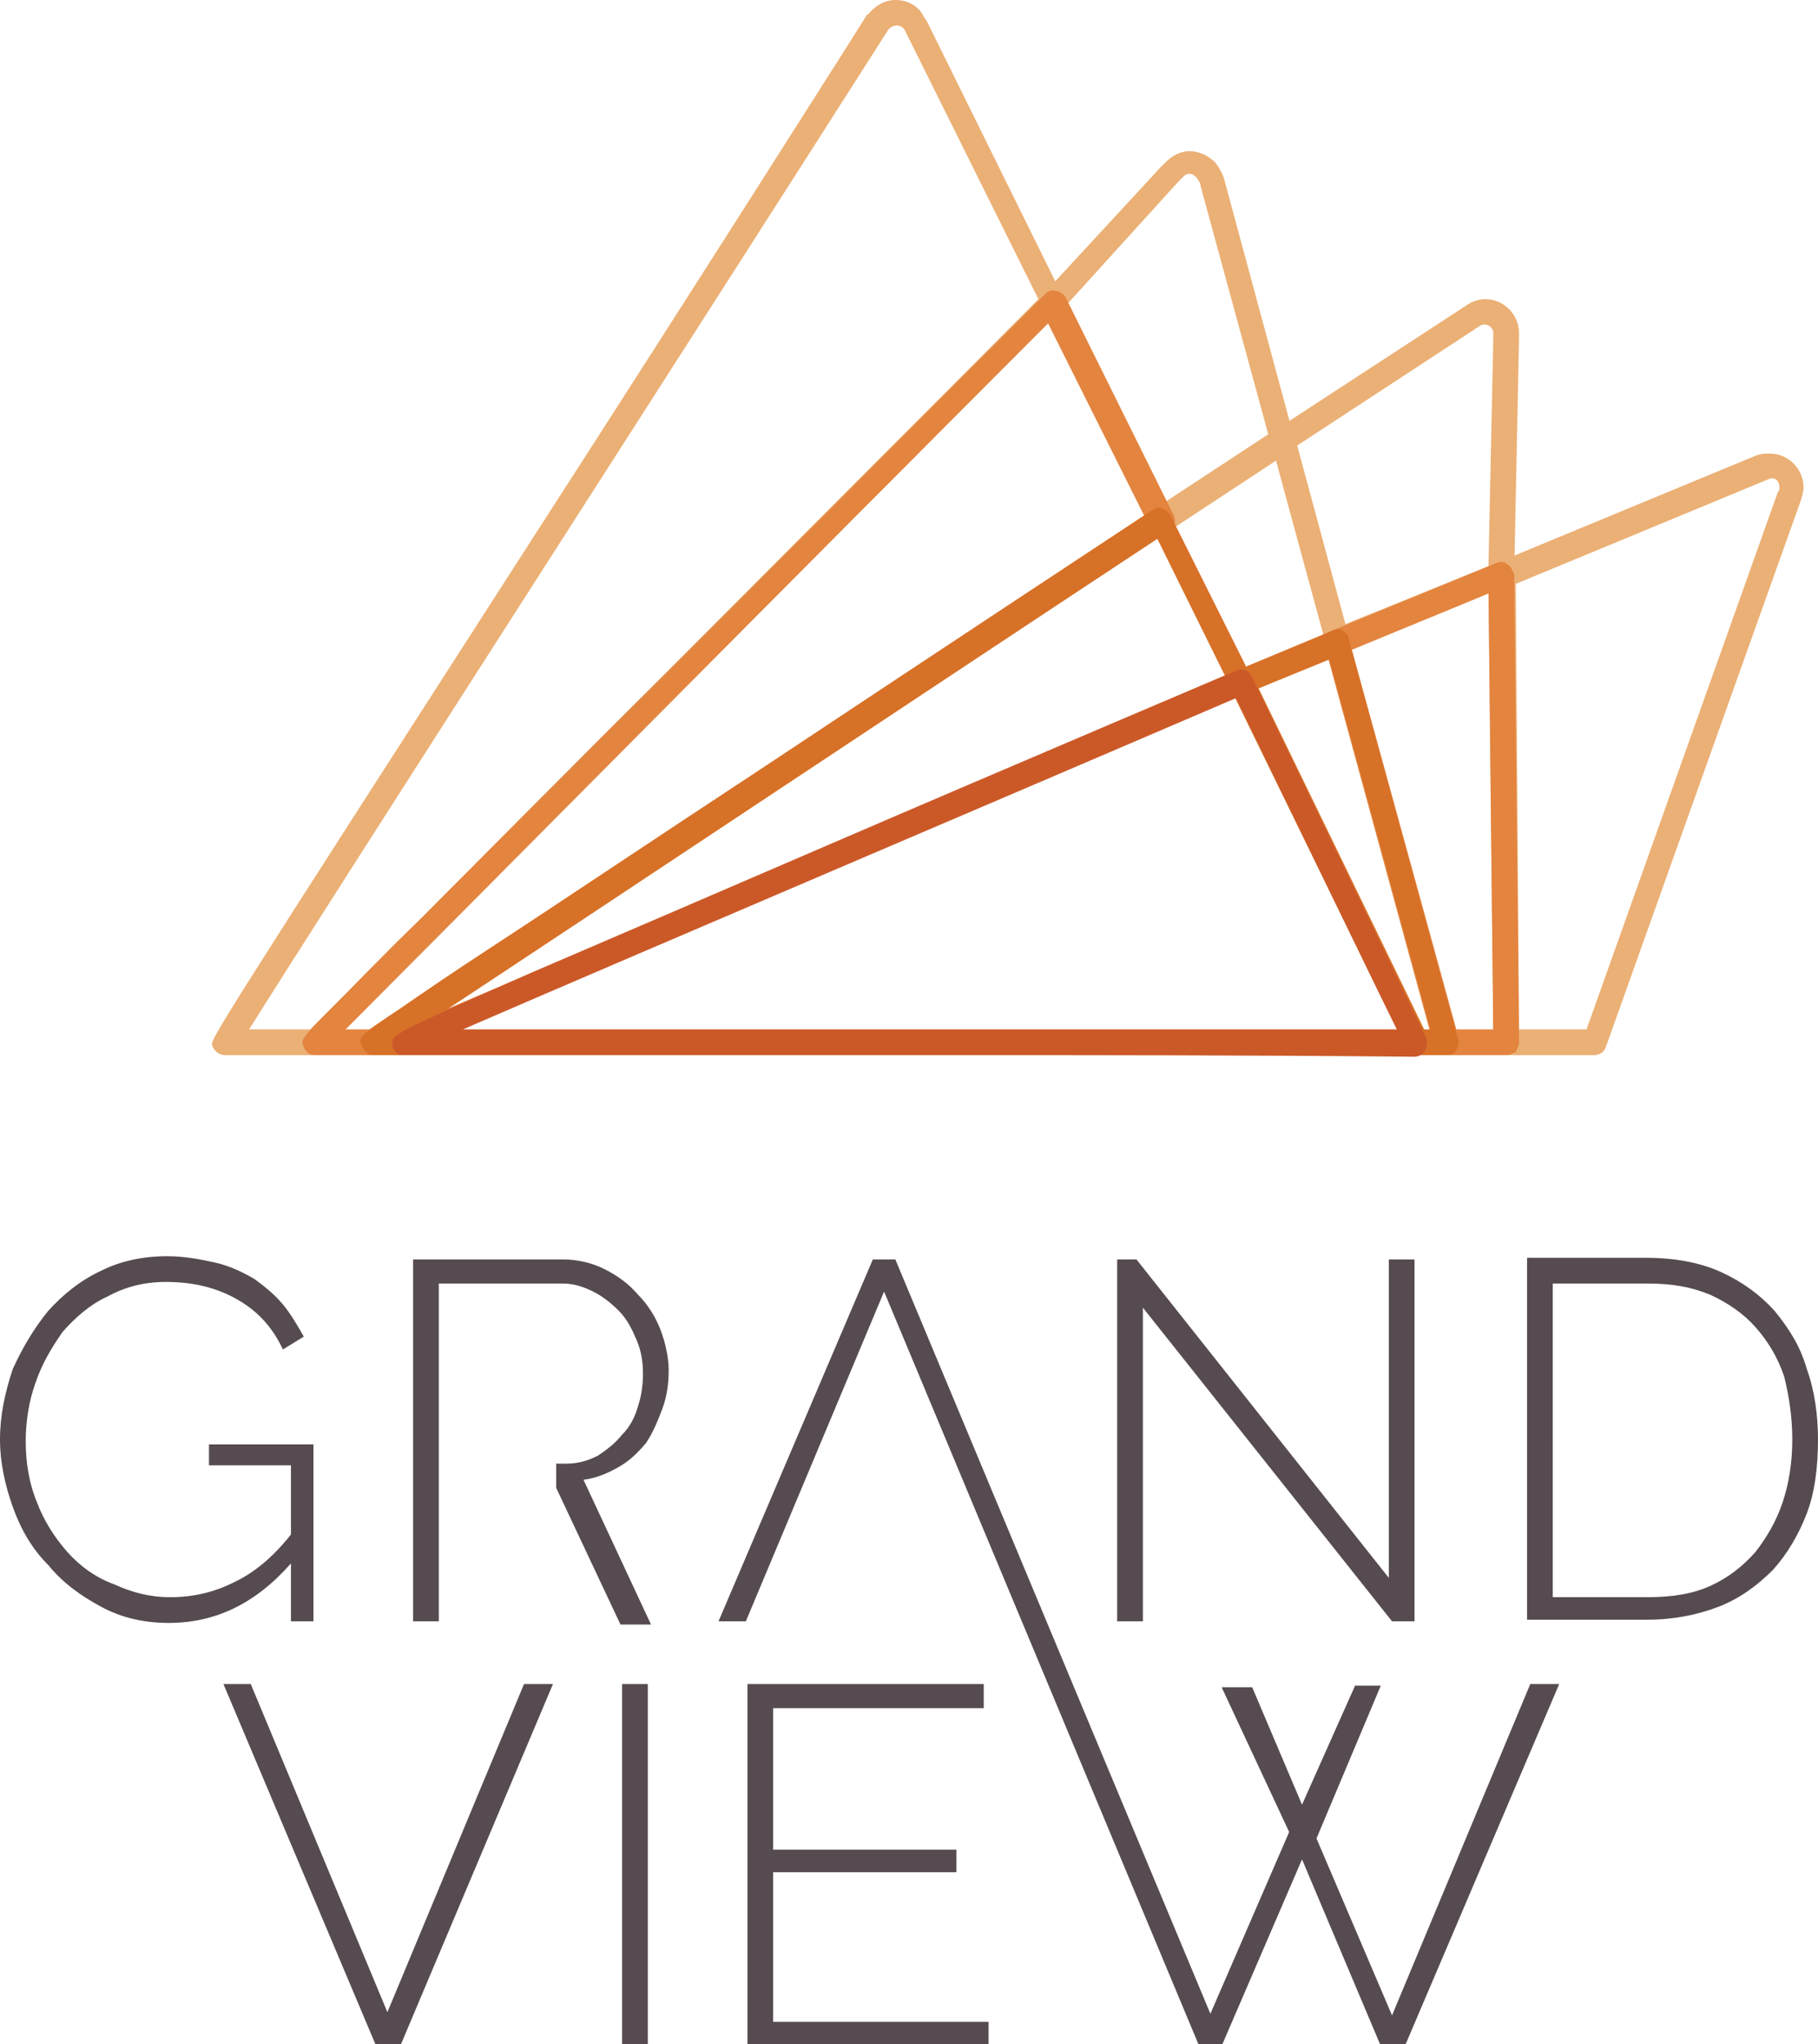 <?xml version="1.0" encoding="utf-8"?>
<!-- Generator: Adobe Illustrator 25.2.0, SVG Export Plug-In . SVG Version: 6.00 Build 0)  -->
<svg version="1.1" id="Camada_1" xmlns="http://www.w3.org/2000/svg" xmlns:xlink="http://www.w3.org/1999/xlink" x="0px" y="0px"
	 viewBox="0 0 113.1 127.1" style="enable-background:new 0 0 113.1 127.1;" xml:space="preserve">
<style type="text/css">
	.st0{fill:#564B50;}
	.st1{fill:#EBB075;}
	.st2{fill:#E3843F;}
	.st3{fill:#D77127;}
	.st4{fill:#CB5928;}
</style>
<g id="Logo_5_">
	<path class="st0" d="M61.2,104.7H46.5v22.5h15v-1.5H48.1v-9.3h11.4v-1.4H48.1v-8.8h13.1V104.7z M40.3,104.7h-1.6v22.5h1.6V104.7z
		 M18.1,100.8h1.4V89.8H13v1.3h5.1v4.3c-1.1,1.4-2.3,2.4-3.6,3c-1.2,0.6-2.5,0.9-3.9,0.9c-1.3,0-2.4-0.3-3.5-0.8
		C6,98.1,5,97.4,4.2,96.5c-0.8-0.9-1.5-2-1.9-3.1c-0.5-1.2-0.7-2.5-0.7-3.8c0-1.2,0.2-2.5,0.6-3.6c0.4-1.2,1-2.2,1.7-3.2
		c0.8-0.9,1.7-1.7,2.8-2.2c1.1-0.6,2.3-0.9,3.6-0.9c1.6,0,3,0.3,4.3,1c1.3,0.7,2.3,1.7,3,3.2l1.3-0.8c-0.4-0.7-0.8-1.4-1.3-2
		c-0.5-0.6-1.1-1.1-1.8-1.6c-0.7-0.4-1.5-0.8-2.4-1c-0.9-0.2-1.9-0.4-3-0.4c-1.5,0-2.9,0.3-4.1,0.9c-1.3,0.6-2.4,1.5-3.3,2.5
		c-0.9,1.1-1.6,2.3-2.2,3.6C0.3,86.6,0,88,0,89.5c0,1.4,0.3,2.8,0.8,4.2C1.3,95.1,2,96.3,3,97.3c0.9,1.1,2,1.9,3.3,2.6
		c1.3,0.7,2.7,1,4.2,1c2.9,0,5.4-1.2,7.6-3.7V100.8z M32.6,104.7l-8.5,20.4l-8.5-20.4h-1.7l9.5,22.5h1.5l9.5-22.5H32.6z M41.2,87.6
		c0.3-0.8,0.4-1.6,0.4-2.4c0-0.8-0.2-1.7-0.5-2.5c-0.3-0.8-0.8-1.6-1.4-2.2c-0.6-0.7-1.3-1.2-2.1-1.6c-0.8-0.4-1.7-0.6-2.6-0.6h-9.3
		v22.5h1.6v-21h7.7c0.7,0,1.3,0.2,1.9,0.5c0.6,0.3,1.1,0.7,1.6,1.2c0.5,0.5,0.8,1.1,1.1,1.8c0.3,0.7,0.4,1.4,0.4,2.1
		c0,0.7-0.1,1.4-0.3,2c-0.2,0.7-0.5,1.3-1,1.8c-0.4,0.5-0.9,0.9-1.5,1.3c-0.6,0.3-1.2,0.5-2,0.5h-0.6v1.5l4,8.5h1.9L36.3,92
		c0.8-0.1,1.5-0.4,2.2-0.8c0.7-0.4,1.2-0.9,1.7-1.5C40.6,89.1,40.9,88.4,41.2,87.6 M75.3,125.2L55.7,78.3h-1.4l-9.6,22.5h1.7
		L55,80.3l19.6,46.9H76l5-11.6l4.9,11.6h1.5l9.6-22.5h-1.8l-8.6,20.6l-4.7-11l4-9.5h-1.6l-3.3,7.4l-3.1-7.3h-1.9l4.2,9L75.3,125.2z
		 M86.6,100.8H88V78.3h-1.6v19.8L70.7,78.3h-1.2v22.5h1.6V81.3L86.6,100.8z M111.5,89.5c0,1.4-0.2,2.7-0.6,3.9
		c-0.4,1.2-1,2.2-1.7,3.1c-0.8,0.9-1.7,1.6-2.8,2.1c-1.1,0.5-2.4,0.7-3.9,0.7h-5.9V79.8h5.9c1.5,0,2.7,0.2,3.9,0.7
		c1.1,0.5,2.1,1.2,2.8,2c0.8,0.9,1.4,1.9,1.8,3.1C111.3,86.8,111.5,88.1,111.5,89.5 M113.1,89.5c0-1.5-0.2-3-0.7-4.4
		c-0.4-1.4-1.1-2.5-2-3.6c-0.9-1-2-1.8-3.3-2.4c-1.3-0.6-2.9-0.9-4.7-0.9H95v22.5h7.5c1.6,0,3.1-0.3,4.4-0.8
		c1.3-0.5,2.4-1.3,3.4-2.3c0.9-1,1.6-2.2,2.1-3.5C112.9,92.8,113.1,91.2,113.1,89.5"/>
	<path class="st1" d="M94.5,64h4.2l11.9-33.4c0.1-0.1,0.1-0.2,0.1-0.3c0-0.4-0.3-0.7-0.7-0.5l-15.7,6.5L94.5,64z M99.2,65.6h-5.5
		c-0.4,0-0.8-0.3-0.8-0.8l-0.3-29.1c0-0.3,0.2-0.6,0.5-0.7l16.2-6.7c0.3-0.1,0.5-0.1,0.8-0.1c1.2,0,2.1,1,2.1,2.1
		c0,0.3-0.1,0.6-0.2,0.9L99.9,65.1C99.8,65.4,99.5,65.6,99.2,65.6"/>
	<path class="st1" d="M66.4,18.9l6.1,12.3l6.4-4.2l-4.2-15.4c0-0.2-0.2-0.5-0.3-0.6c0,0,0,0,0,0c0,0-0.2-0.2-0.4-0.2
		c-0.2,0-0.3,0.1-0.4,0.2c-0.1,0.1-0.2,0.2-0.3,0.3L66.4,18.9z M72.3,33.2c-0.1,0-0.1,0-0.2,0c-0.2-0.1-0.4-0.2-0.5-0.4l-6.8-13.6
		c-0.1-0.3-0.1-0.6,0.1-0.9l7.3-7.9c0.1-0.1,0.3-0.3,0.3-0.3c0.4-0.4,0.9-0.7,1.5-0.7c0.9,0,1.5,0.6,1.6,0.7
		c0.4,0.5,0.6,1.1,0.6,1.2l4.3,15.9c0.1,0.3,0,0.7-0.3,0.9l-7.6,5C72.6,33.1,72.4,33.2,72.3,33.2"/>
	<path class="st1" d="M80.7,27.7l3,11.1l8.9-3.6l0.3-14.2l0-0.2c0,0,0-0.1,0-0.1c0-0.4-0.5-0.7-0.9-0.4c-0.1,0.1-0.2,0.1-0.3,0.2
		L80.7,27.7z M83.2,40.7c-0.1,0-0.2,0-0.3-0.1c-0.2-0.1-0.4-0.3-0.4-0.5l-3.4-12.5c-0.1-0.3,0-0.7,0.3-0.9l11.5-7.5
		c0.1-0.1,0.2-0.1,0.3-0.2c0.3-0.2,0.7-0.4,1.2-0.4c1.2,0,2.1,1,2.1,2.1c0,0,0,0.1,0,0.1l0,0.2l-0.3,14.7c0,0.3-0.2,0.6-0.5,0.7
		l-10.2,4.2C83.4,40.7,83.3,40.7,83.2,40.7"/>
	<path class="st2" d="M90.6,64h2.3l-0.3-27.1l-8.5,3.5L90.6,64z M93.7,65.6H90c-0.4,0-0.7-0.2-0.8-0.6l-6.8-24.9
		c-0.1-0.4,0.1-0.8,0.5-0.9L93.1,35c0.2-0.1,0.5-0.1,0.7,0.1c0.2,0.1,0.3,0.4,0.4,0.6l0.3,29.1c0,0.2-0.1,0.4-0.2,0.6
		C94.1,65.5,93.9,65.6,93.7,65.6"/>
	<path class="st1" d="M15.5,64h3.8l45.3-45.4L56.4,2.1c0,0-0.1-0.2-0.1-0.2c-0.2-0.4-0.7-0.4-1-0.1c0,0,0,0,0,0
		c-0.1,0.1-0.1,0.2-0.2,0.3C42.6,21.7,19.8,57.1,15.5,64 M19.5,65.6H14c-0.4,0-0.7-0.3-0.8-0.6c-0.1-0.4-0.1-0.4,20.3-32.1
		C43.7,17.1,53.7,1.3,53.7,1.3c0,0,0,0,0,0c0,0,0.1-0.2,0.2-0.3c0,0,0-0.1,0.1-0.1l0,0C54.4,0.4,55,0,55.7,0c0.8,0,1.5,0.4,1.8,1.1
		c0.1,0.1,0.2,0.3,0.2,0.3l8.4,17c0.1,0.3,0.1,0.7-0.1,0.9l-46,46.1C20,65.5,19.8,65.6,19.5,65.6"/>
	<path class="st2" d="M21.5,64H23l48.2-31.9l-6-12C51.3,34,27.3,58.2,21.5,64 M23.3,65.6h-3.7c-0.3,0-0.6-0.2-0.7-0.5
		c-0.2-0.5-0.2-0.5,2.1-2.8c1.3-1.3,3-3.1,5.2-5.2c4.3-4.3,10-10.1,15.8-15.8c11.5-11.5,23-23,23-23c0.2-0.2,0.4-0.3,0.7-0.2
		c0.2,0,0.5,0.2,0.6,0.4L73,32c0.2,0.4,0.1,0.8-0.3,1l-49,32.4C23.6,65.6,23.4,65.6,23.3,65.6"/>
	<path class="st3" d="M88.6,64H89l-6.3-23l-4.4,1.8L88.6,64z M90,65.6h-1.8c-0.3,0-0.6-0.2-0.7-0.4L76.5,42.7
		c-0.1-0.2-0.1-0.4,0-0.6c0.1-0.2,0.2-0.4,0.4-0.4l6-2.5c0.2-0.1,0.4-0.1,0.6,0c0.2,0.1,0.4,0.3,0.4,0.5l6.8,24.9
		c0.1,0.2,0,0.5-0.1,0.7C90.5,65.5,90.2,65.6,90,65.6"/>
	<path class="st3" d="M72,33.5c-13.2,8.7-35,23.2-44.1,29.2L76.2,42L72,33.5z M24.9,65.6h-1.6c-0.3,0-0.5-0.1-0.7-0.4
		c-0.4-0.7-0.4-0.7,2.3-2.5c1.3-0.9,3.2-2.2,5.5-3.7c4.6-3,10.7-7.1,16.8-11.1c12.2-8.1,24.5-16.2,24.5-16.2
		c0.2-0.1,0.4-0.2,0.6-0.1c0.2,0.1,0.4,0.2,0.5,0.4l5,10c0.1,0.2,0.1,0.4,0,0.6c-0.1,0.2-0.2,0.4-0.4,0.5L25.2,65.5
		C25.1,65.6,25,65.6,24.9,65.6"/>
	<path class="st4" d="M28.8,64c9.2,0,34.6,0,58.1,0c-1-2-3.5-7.2-10-20.6C64.8,48.6,38,60,28.8,64 M58.9,65.6c-18.7,0-33.5,0-33.8,0
		c-0.1,0-0.2,0-0.2,0c-0.3-0.1-0.5-0.4-0.5-0.7c0-0.6,0-0.6,8.6-4.4c4.9-2.1,11.4-4.9,17.9-7.7c13-5.6,26-11.1,26-11.1
		c0.4-0.2,0.8,0,1,0.4c0.1,0.2,10.6,21.9,10.8,22.4c0.1,0.2,0.1,0.4,0,0.7c-0.1,0.3-0.4,0.5-0.7,0.5C78.3,65.6,68.1,65.6,58.9,65.6"
		/>
</g>
</svg>
